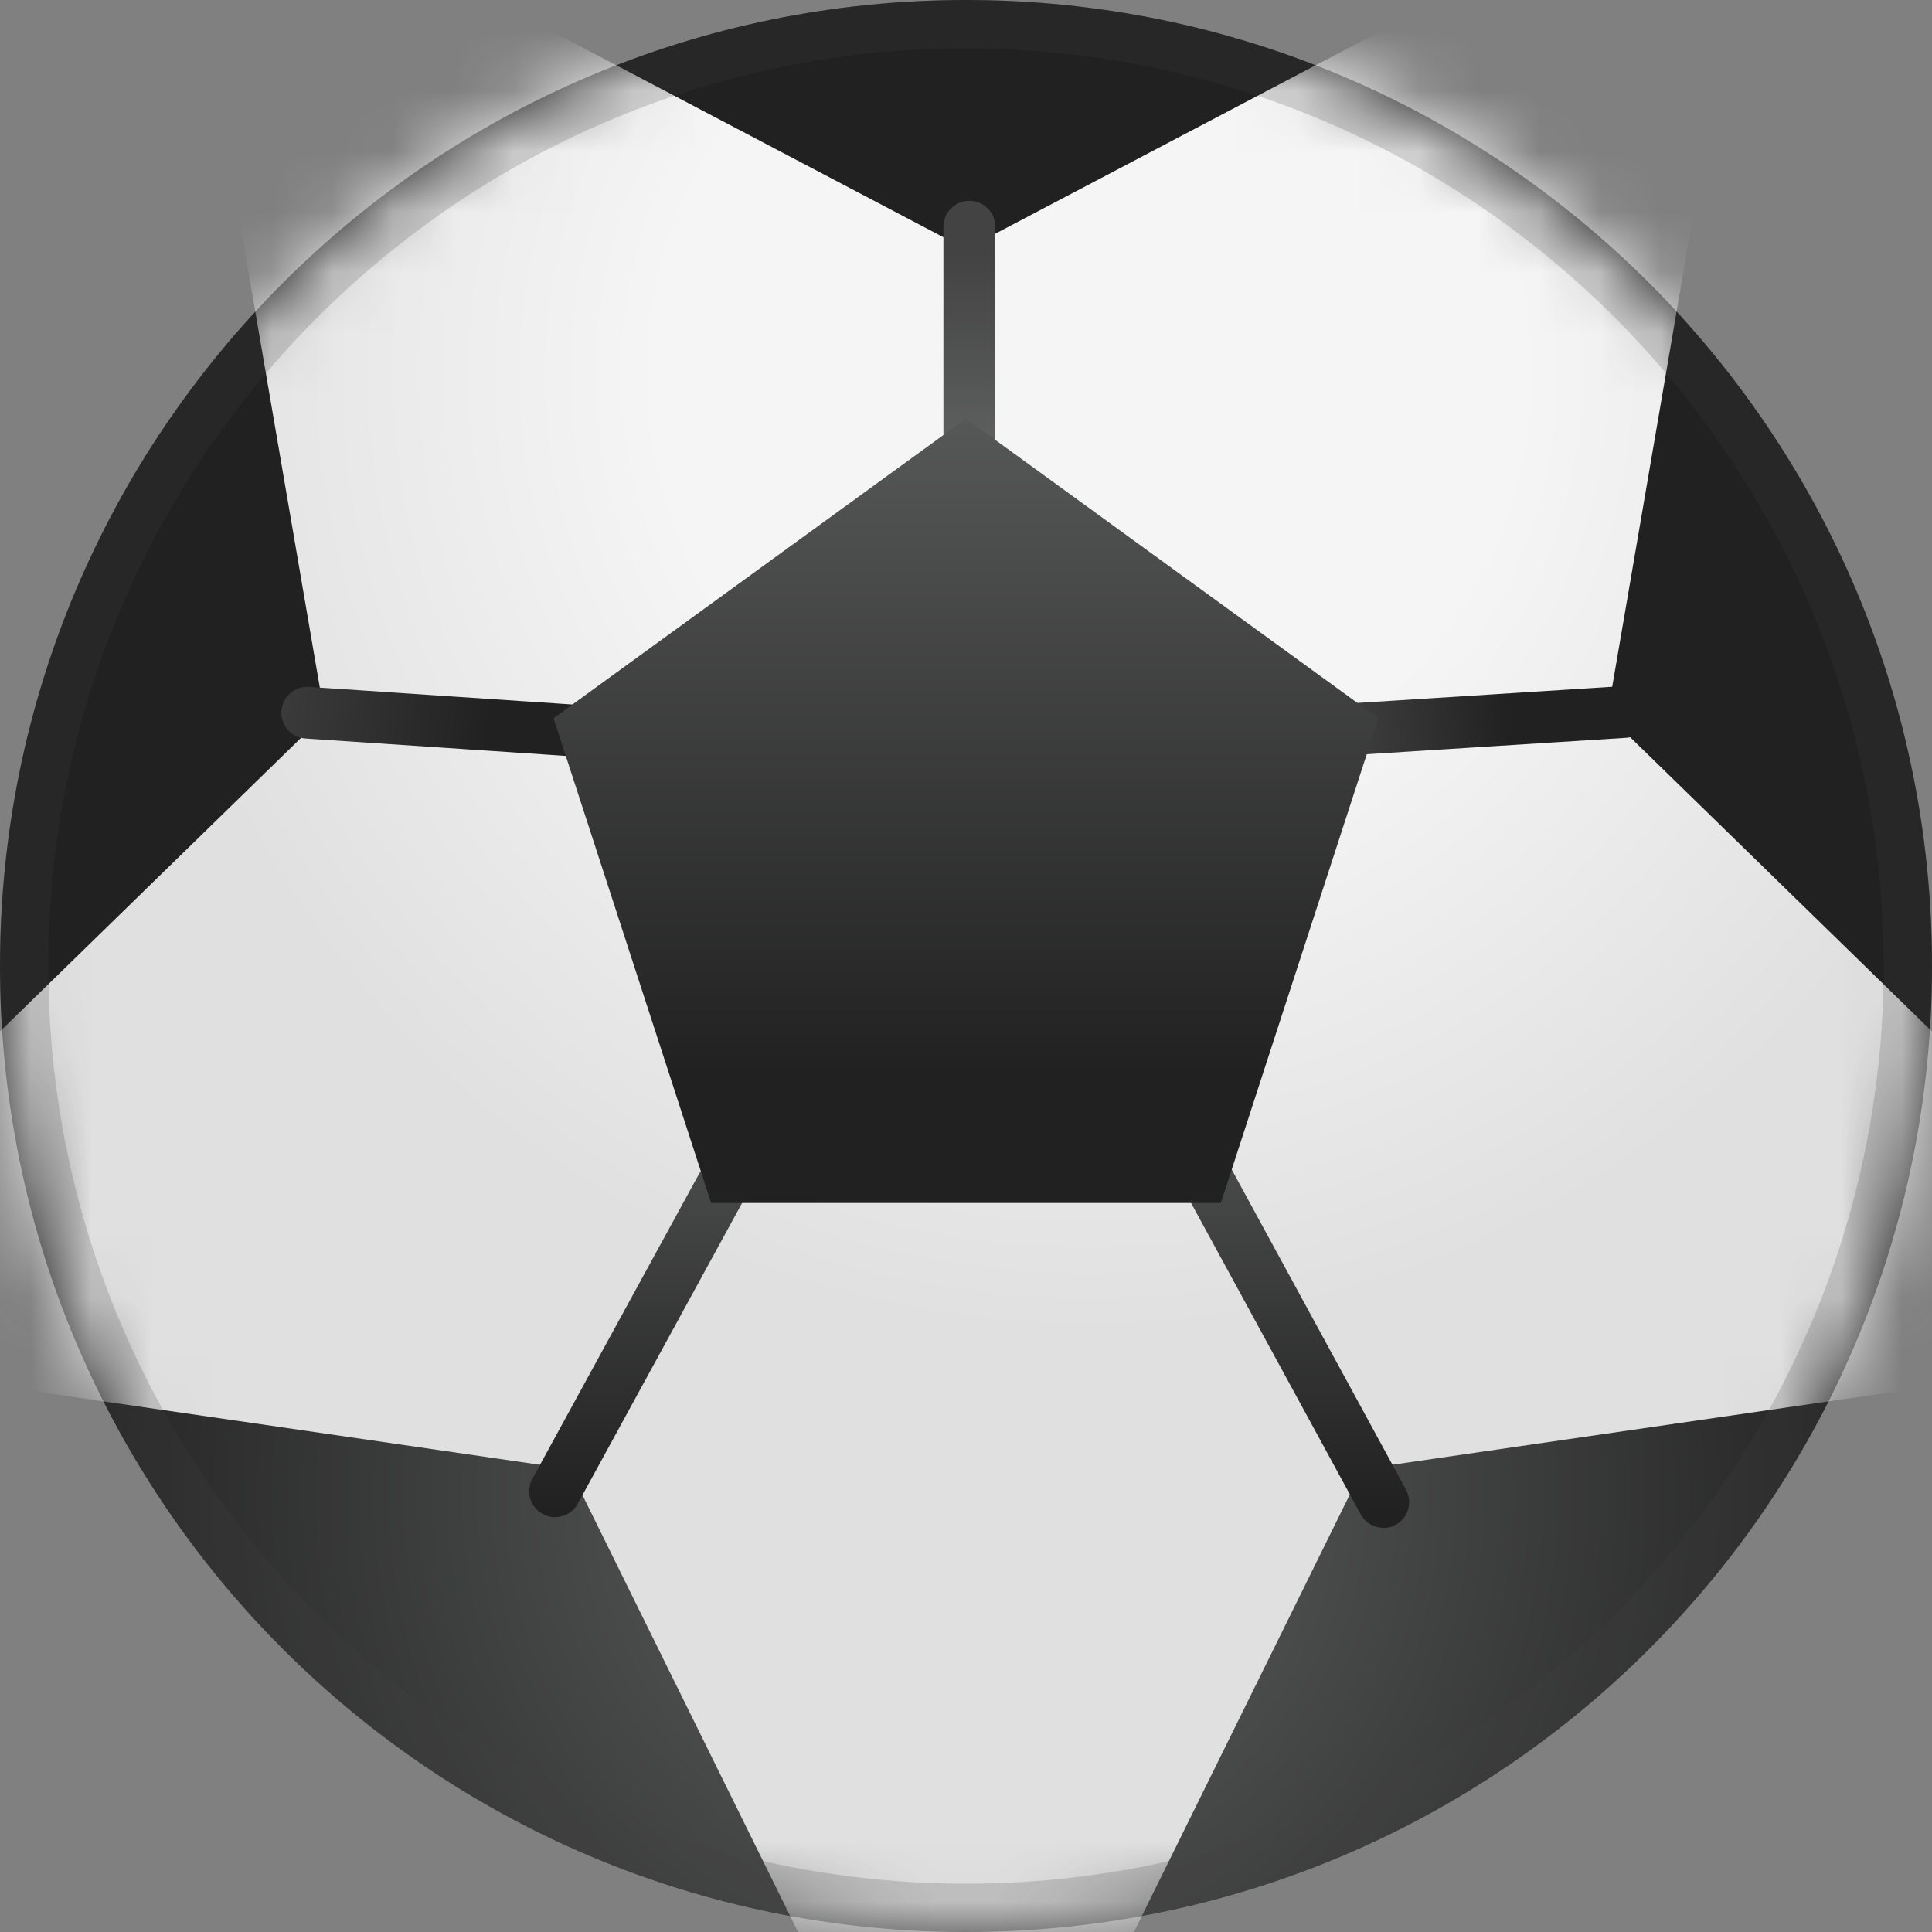 <svg width="32" height="32" viewBox="0 0 32 32" fill="none" xmlns="http://www.w3.org/2000/svg">
<rect x="0" y="0" width="32" height="32" fill="#808080" stroke="none"/>
<path d="M16 32C24.837 32 32 24.837 32 16C32 7.163 24.837 0 16 0C7.163 0 0 7.163 0 16C0 24.837 7.163 32 16 32Z" fill="url(#paint0_radial_4970_15398)"/>
<mask id="mask0_4970_15398" style="mask-type:luminance" maskUnits="userSpaceOnUse" x="0" y="0" width="32" height="32">
<path d="M16 32C24.837 32 32 24.837 32 16C32 7.163 24.837 0 16 0C7.163 0 0 7.163 0 16C0 24.837 7.163 32 16 32Z" fill="white"/>
</mask>
<g mask="url(#mask0_4970_15398)">
<path d="M16 37.637L9.435 24.333L-5.248 22.2L5.375 11.842L2.866 -2.779L16 4.126L29.132 -2.779L26.623 11.842L37.247 22.2L22.565 24.333L16 37.637Z" fill="url(#paint1_radial_4970_15398)"/>
</g>
<g opacity="0.2">
<path d="M16 0.8C24.381 0.8 31.2 7.619 31.2 16C31.2 24.381 24.381 31.2 16 31.2C7.619 31.2 0.8 24.381 0.8 16C0.8 7.619 7.619 0.8 16 0.8ZM16 0C7.162 0 0 7.162 0 16C0 24.838 7.162 32 16 32C24.838 32 32 24.838 32 16C32 7.162 24.838 0 16 0Z" fill="#434343"/>
</g>
<path d="M9.193 25.13C9.124 25.13 9.055 25.114 8.989 25.076C8.781 24.962 8.703 24.703 8.817 24.495L11.572 19.455C11.687 19.247 11.945 19.169 12.153 19.284C12.361 19.398 12.439 19.656 12.325 19.864L9.57 24.905C9.492 25.049 9.346 25.128 9.193 25.128V25.13Z" fill="url(#paint2_linear_4970_15398)"/>
<path d="M22.915 25.306C22.762 25.306 22.616 25.227 22.538 25.082L19.642 19.767C19.529 19.56 19.604 19.298 19.814 19.187C20.021 19.074 20.283 19.149 20.394 19.358L23.288 24.673C23.4 24.881 23.326 25.143 23.116 25.254C23.053 25.292 22.983 25.308 22.913 25.308L22.915 25.306Z" fill="url(#paint3_linear_4970_15398)"/>
<path d="M22.523 12.501C22.299 12.501 22.11 12.328 22.096 12.098C22.08 11.86 22.261 11.658 22.496 11.642L26.882 11.364C27.122 11.352 27.322 11.53 27.337 11.764C27.353 12.002 27.172 12.204 26.938 12.22L22.551 12.498C22.54 12.498 22.532 12.501 22.523 12.501Z" fill="url(#paint4_linear_4970_15398)"/>
<path d="M16.056 7.648C15.818 7.648 15.626 7.456 15.626 7.218V3.756C15.626 3.518 15.818 3.326 16.056 3.326C16.294 3.326 16.486 3.518 16.486 3.756V7.218C16.486 7.456 16.294 7.648 16.056 7.648Z" fill="url(#paint5_linear_4970_15398)"/>
<path d="M9.487 12.526H9.458L5.061 12.232C4.823 12.216 4.645 12.013 4.661 11.777C4.677 11.54 4.882 11.361 5.116 11.377L9.514 11.671C9.752 11.686 9.93 11.89 9.914 12.126C9.901 12.353 9.711 12.526 9.487 12.526Z" fill="url(#paint6_linear_4970_15398)"/>
<path d="M11.779 19.925L9.168 11.896L16 6.934L22.832 11.896L20.221 19.925H11.779Z" fill="url(#paint7_linear_4970_15398)"/>
<defs>
<radialGradient id="paint0_radial_4970_15398" cx="0" cy="0" r="1" gradientUnits="userSpaceOnUse" gradientTransform="translate(16 24.744) scale(17.451)">
<stop stop-color="#616262"/>
<stop offset="0.9" stop-color="#212121"/>
</radialGradient>
<radialGradient id="paint1_radial_4970_15398" cx="0" cy="0" r="1" gradientUnits="userSpaceOnUse" gradientTransform="translate(18.03 6.245) rotate(180) scale(20.85)">
<stop offset="0.34" stop-color="#F5F5F5"/>
<stop offset="0.76" stop-color="#E0E0E0"/>
</radialGradient>
<linearGradient id="paint2_linear_4970_15398" x1="10.571" y1="15.857" x2="10.571" y2="26.004" gradientUnits="userSpaceOnUse">
<stop stop-color="#616262"/>
<stop offset="0.9" stop-color="#212121"/>
</linearGradient>
<linearGradient id="paint3_linear_4970_15398" x1="21.464" y1="15.857" x2="21.464" y2="26.004" gradientUnits="userSpaceOnUse">
<stop stop-color="#616262"/>
<stop offset="0.9" stop-color="#212121"/>
</linearGradient>
<linearGradient id="paint4_linear_4970_15398" x1="21.977" y1="12.166" x2="25.311" y2="11.88" gradientUnits="userSpaceOnUse">
<stop stop-color="#434343"/>
<stop offset="0.9" stop-color="#212121"/>
</linearGradient>
<linearGradient id="paint5_linear_4970_15398" x1="16.056" y1="3.856" x2="16.056" y2="7.721" gradientUnits="userSpaceOnUse">
<stop offset="0.09" stop-color="#434343"/>
<stop offset="1" stop-color="#616262"/>
</linearGradient>
<linearGradient id="paint6_linear_4970_15398" x1="3.531" y1="11.423" x2="8.625" y2="12.137" gradientUnits="userSpaceOnUse">
<stop stop-color="#434343"/>
<stop offset="0.9" stop-color="#212121"/>
</linearGradient>
<linearGradient id="paint7_linear_4970_15398" x1="16" y1="4.715" x2="16" y2="19.285" gradientUnits="userSpaceOnUse">
<stop stop-color="#616262"/>
<stop offset="0.9" stop-color="#212121"/>
</linearGradient>
</defs>
</svg>
